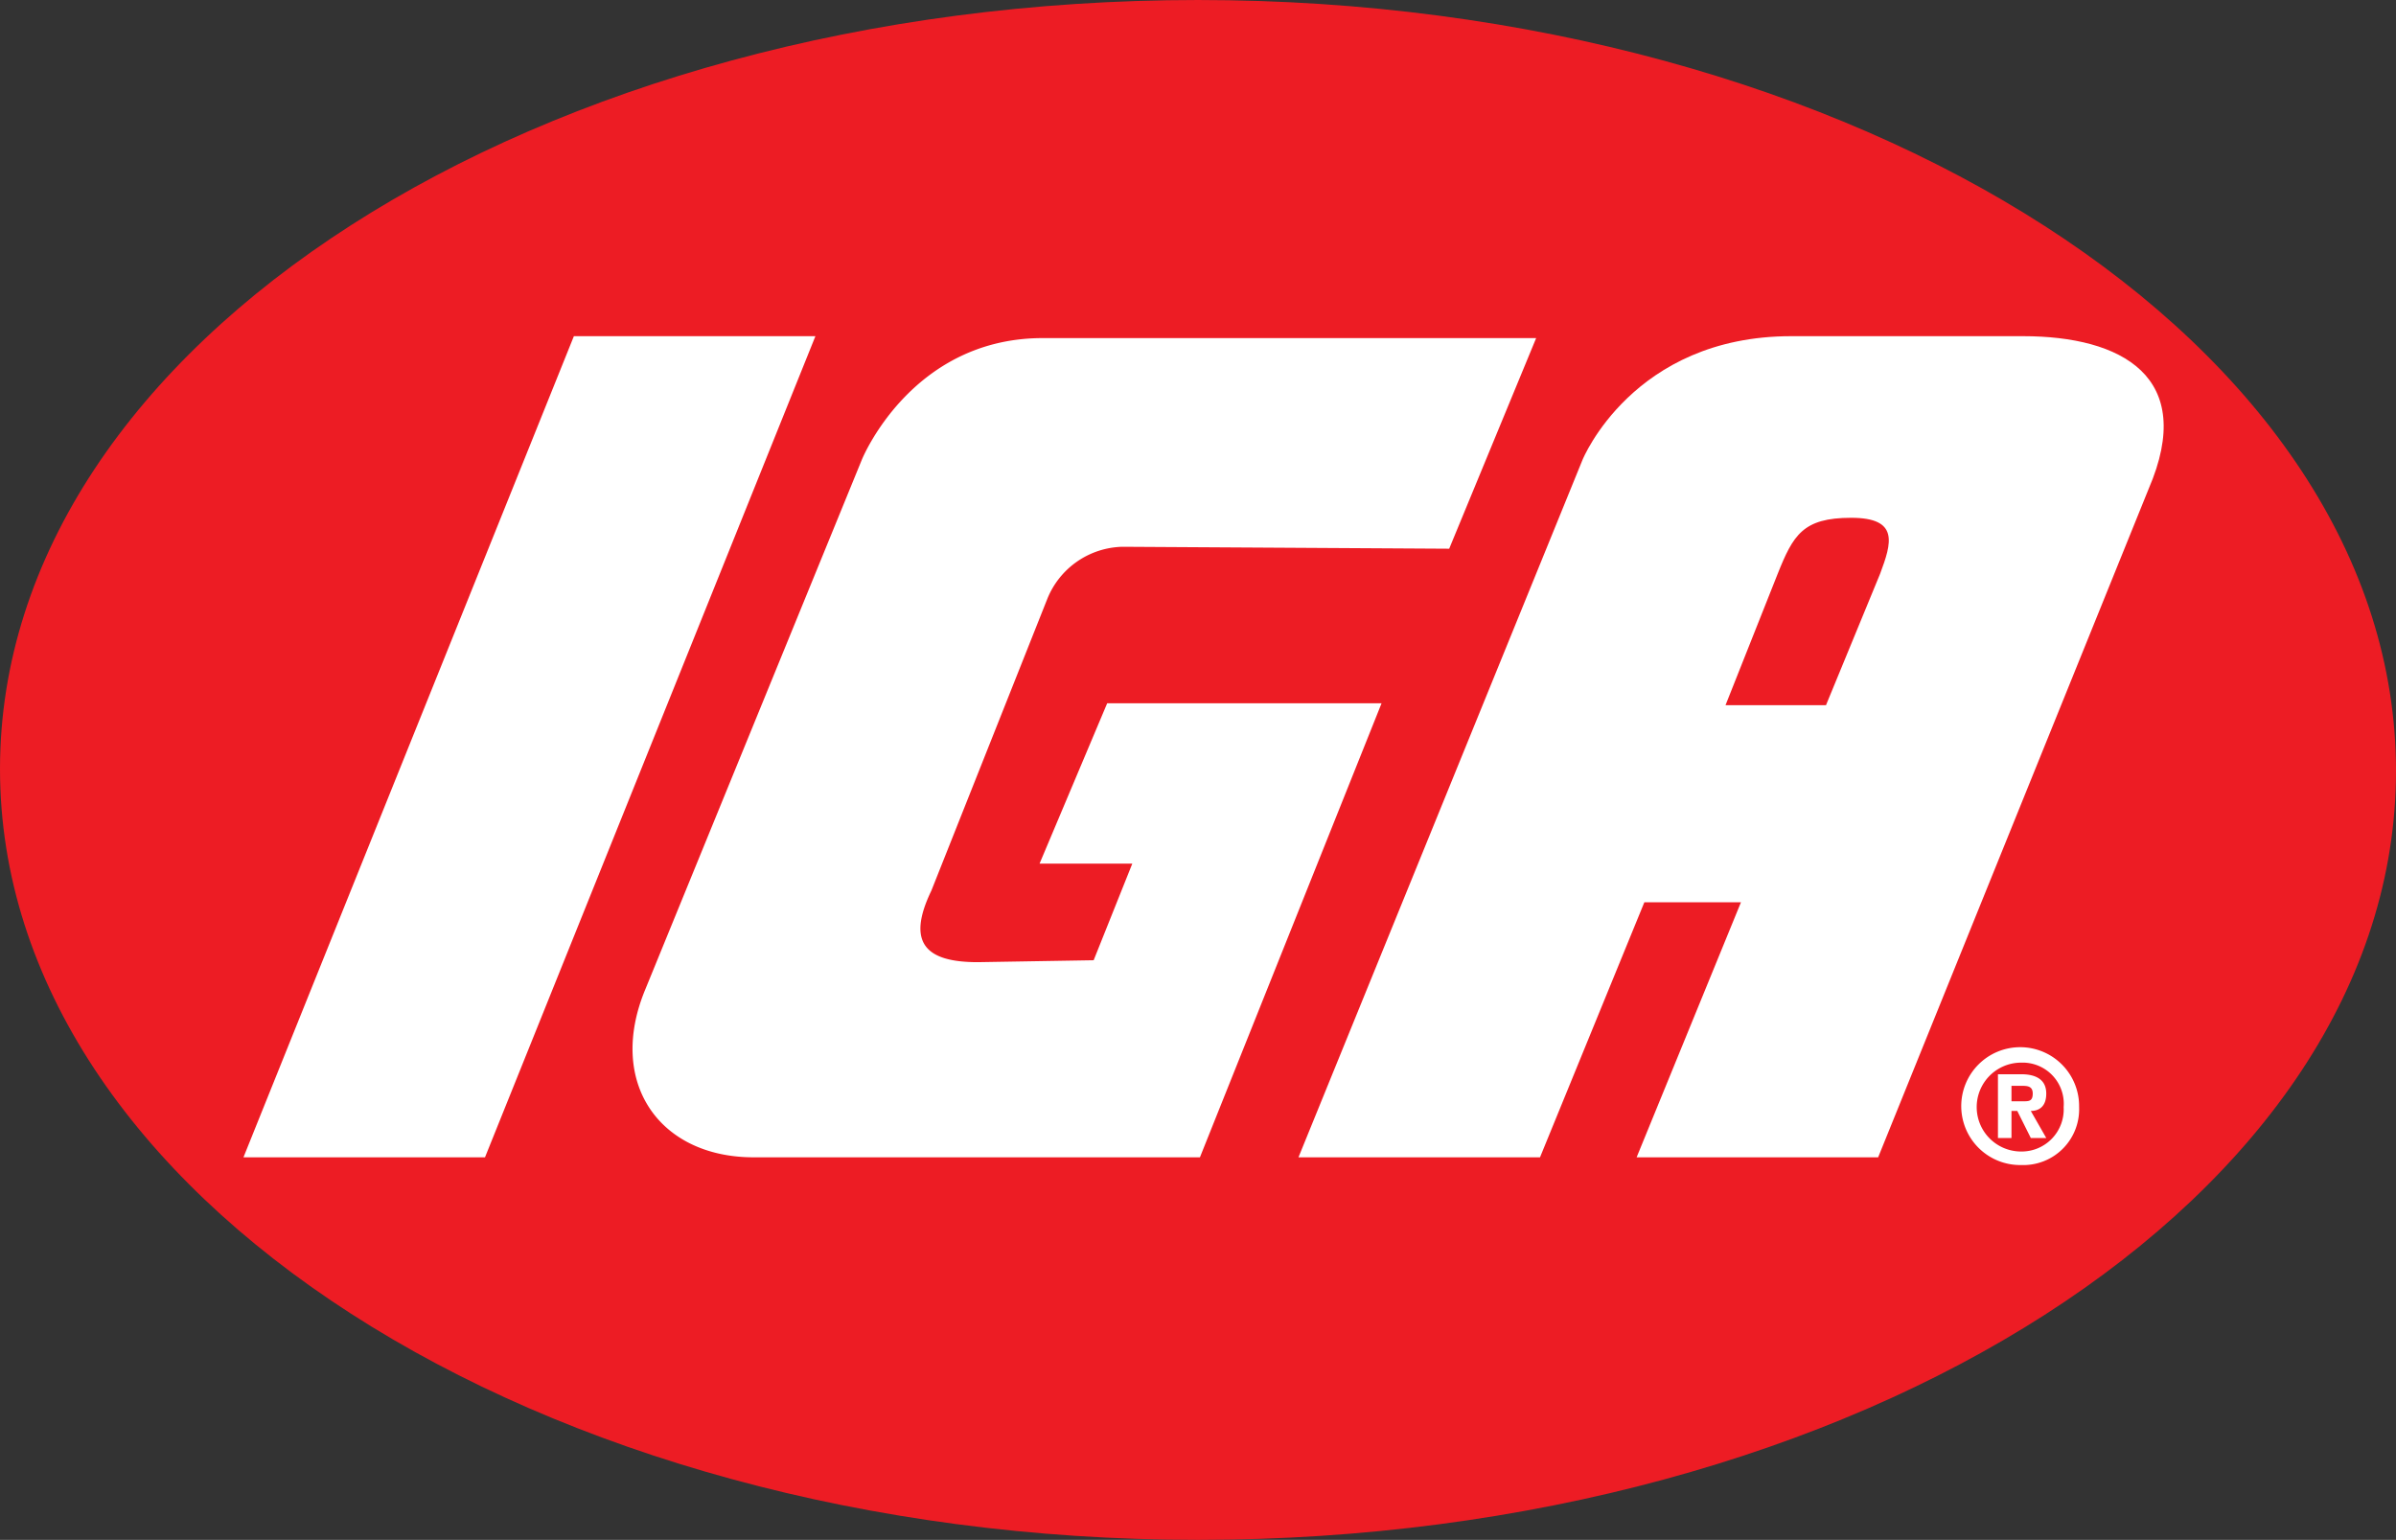 <svg id="Layer_1" data-name="Layer 1" xmlns="http://www.w3.org/2000/svg" viewBox="0 0 124 79.7"><rect x="0" y="0" width="124" height="79.7" fill="#333333" stroke="none"/><title>IGA logo - Brandlogos.net</title><path d="M289.5,258.3c34.2,0,62-17.8,62-39.8s-27.8-39.9-62-39.9-62,17.8-62,39.8S255.3,258.3,289.5,258.3Z" transform="translate(-227.5 -178.6)" style="fill:#ed1c24"/><polygon points="42.2 17.4 25.1 59.9 12.6 59.9 29.7 17.4 42.2 17.4" style="fill:#fff"/><path d="M332.2,196h-12c-8.2,0-10.8,6.4-10.8,6.4l-14.7,36.1h12.5l5.4-13.2h5l-5.4,13.2h12.5l14-34.6C341.2,198.1,337.3,196,332.2,196Zm-12.7,12.3c.8-2,1.3-2.9,3.8-2.9s2.1,1.3,1.5,2.9l-2.8,6.8h-5.2Z" transform="translate(-227.5 -178.6)" style="fill:#fff"/><path d="M278.1,228.4c-2.7,0-3.7-1-2.4-3.7l6-15.1a4.3,4.3,0,0,1,3.9-2.7l16.9.1,4.5-10.9H281.3c-6.7.1-9.2,6.3-9.2,6.3l-11.2,27.4c-2,4.8.7,8.7,5.6,8.7h23.1L299,215H284.8l-3.5,8.3h4.8l-2,5-6,.1Z" transform="translate(-227.5 -178.6)" style="fill:#fff"/><path d="M331.6,235.6v-.8h.5c.3,0,.6,0,.6.4s-.2.4-.5.4Zm0,.5h.3l.7,1.4h.8l-.8-1.4c.4,0,.8-.2.8-.9s-.5-1-1.3-1h-1.2v3.3h.7v-1.4Zm3.5-.2a3.05,3.05,0,1,0-3,3A2.89,2.89,0,0,0,335.1,235.9Zm-.8,0a2.18,2.18,0,0,1-2.2,2.3h0a2.3,2.3,0,0,1,0-4.6A2.13,2.13,0,0,1,334.3,235.9Z" transform="translate(-227.5 -178.6)" style="fill:#fff"/></svg>